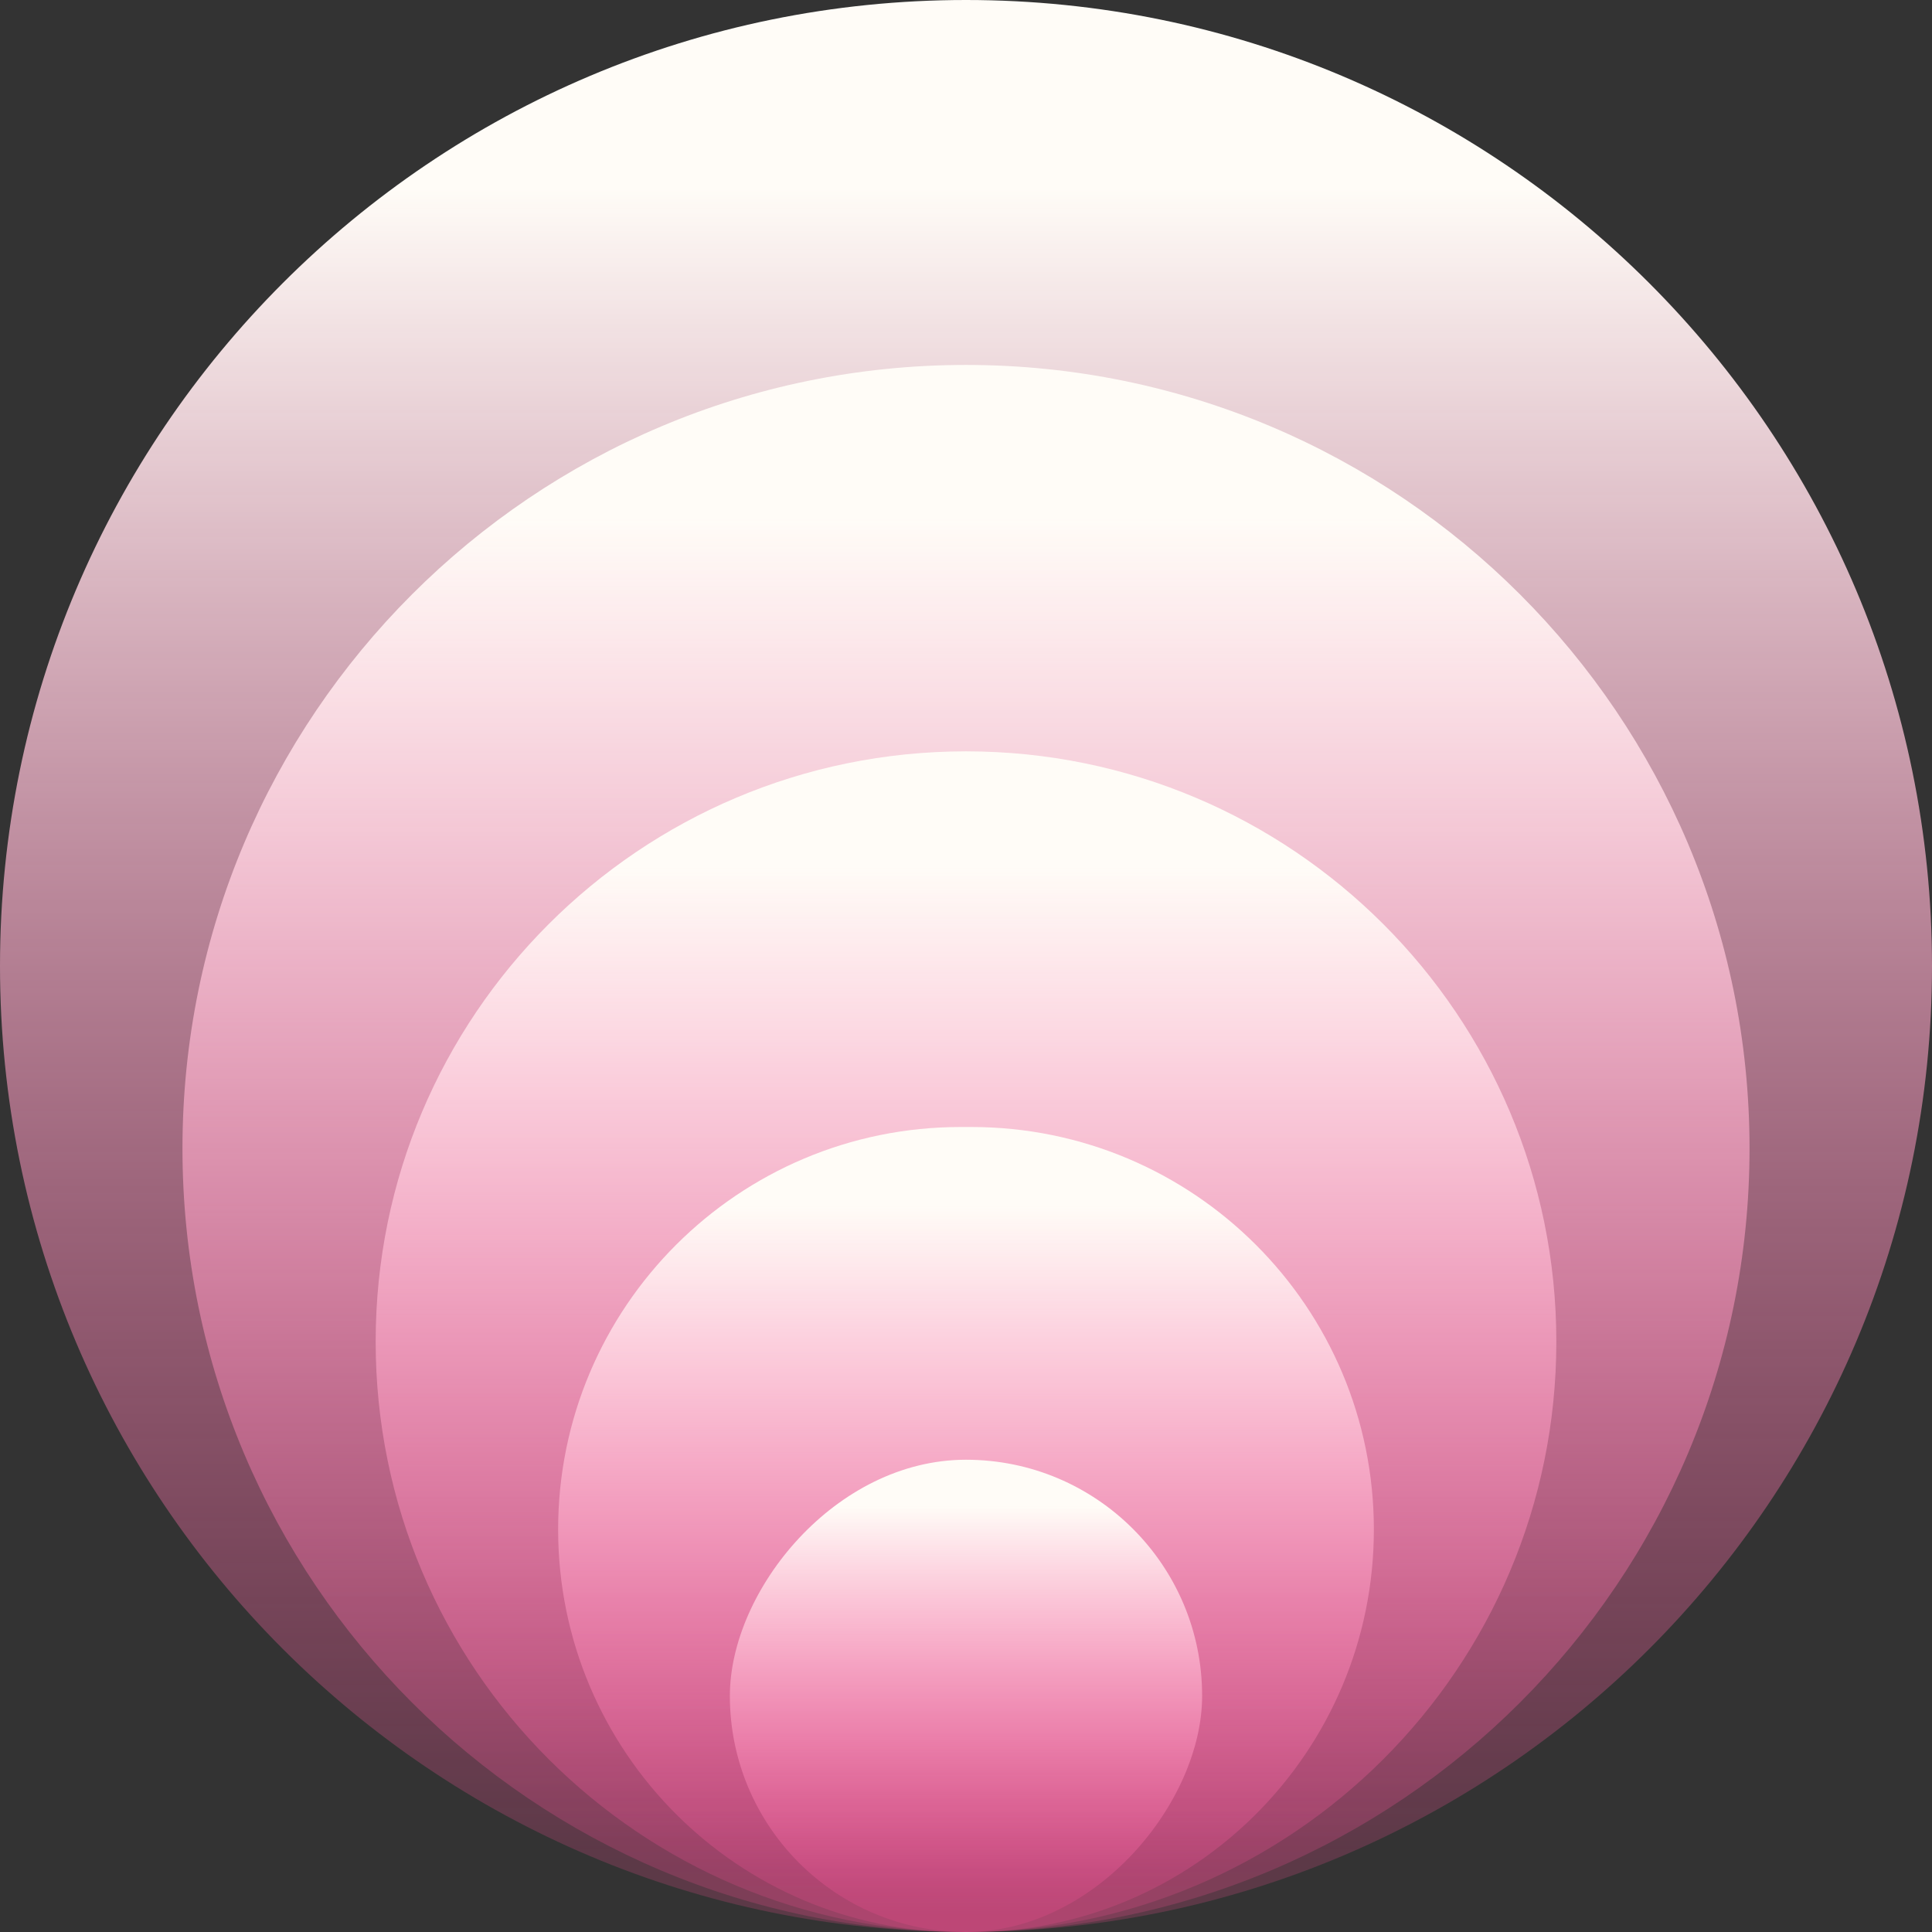 <?xml version="1.0" encoding="UTF-8"?> <svg xmlns="http://www.w3.org/2000/svg" width="180" height="180" viewBox="0 0 180 180" fill="none"><rect x="0" y="0" width="180" height="180" fill="#333333" stroke="none"/><g clip-path="url(#clip0_209_269)"><path d="M0 90C0 139.706 40.294 180 90 180V180C139.706 180 180 139.706 180 90V90C180 40.294 139.706 0 90 0V0C40.294 0 0 40.294 0 90V90Z" fill="url(#paint0_linear_209_269)"></path><path d="M17 107C17 147.317 49.683 180 90 180V180C130.317 180 163 147.317 163 107V107C163 66.683 130.317 34 90 34V34C49.683 34 17 66.683 17 107V107Z" fill="url(#paint1_linear_209_269)"></path><path d="M35 125C35 155.376 59.624 180 90 180V180C120.376 180 145 155.376 145 125V125C145 94.624 120.376 70 90 70V70C59.624 70 35 94.624 35 125V125Z" fill="url(#paint2_linear_209_269)"></path><path d="M52 142.5C52 163.211 68.789 180 89.5 180H90.5C111.211 180 128 163.211 128 142.5V142.5C128 121.789 111.211 105 90.5 105H89.5C68.789 105 52 121.789 52 142.5V142.5Z" fill="url(#paint3_linear_209_269)"></path><rect width="44" height="44" rx="22" transform="matrix(1 0 0 -1 68 180)" fill="url(#paint4_linear_209_269)"></rect></g><defs><linearGradient id="paint0_linear_209_269" x1="90" y1="173.455" x2="90" y2="6.46164e-07" gradientUnits="userSpaceOnUse"><stop stop-color="#FF4E98" stop-opacity="0.2"></stop><stop offset="0.899" stop-color="#FFFCF7"></stop></linearGradient><linearGradient id="paint1_linear_209_269" x1="90" y1="174.691" x2="90" y2="34" gradientUnits="userSpaceOnUse"><stop stop-color="#FF4E98" stop-opacity="0.2"></stop><stop offset="0.899" stop-color="#FFFCF7"></stop></linearGradient><linearGradient id="paint2_linear_209_269" x1="90" y1="176" x2="90" y2="70" gradientUnits="userSpaceOnUse"><stop stop-color="#FF4E98" stop-opacity="0.2"></stop><stop offset="0.899" stop-color="#FFFCF7"></stop></linearGradient><linearGradient id="paint3_linear_209_269" x1="90" y1="177.273" x2="90" y2="105" gradientUnits="userSpaceOnUse"><stop stop-color="#FF4E98" stop-opacity="0.2"></stop><stop offset="0.899" stop-color="#FFFCF7"></stop></linearGradient><linearGradient id="paint4_linear_209_269" x1="22" y1="1.6" x2="22" y2="44" gradientUnits="userSpaceOnUse"><stop stop-color="#FF4E98" stop-opacity="0.2"></stop><stop offset="0.899" stop-color="#FFFCF7"></stop></linearGradient><clipPath id="clip0_209_269"><rect width="180" height="180" fill="white"></rect></clipPath></defs></svg> 